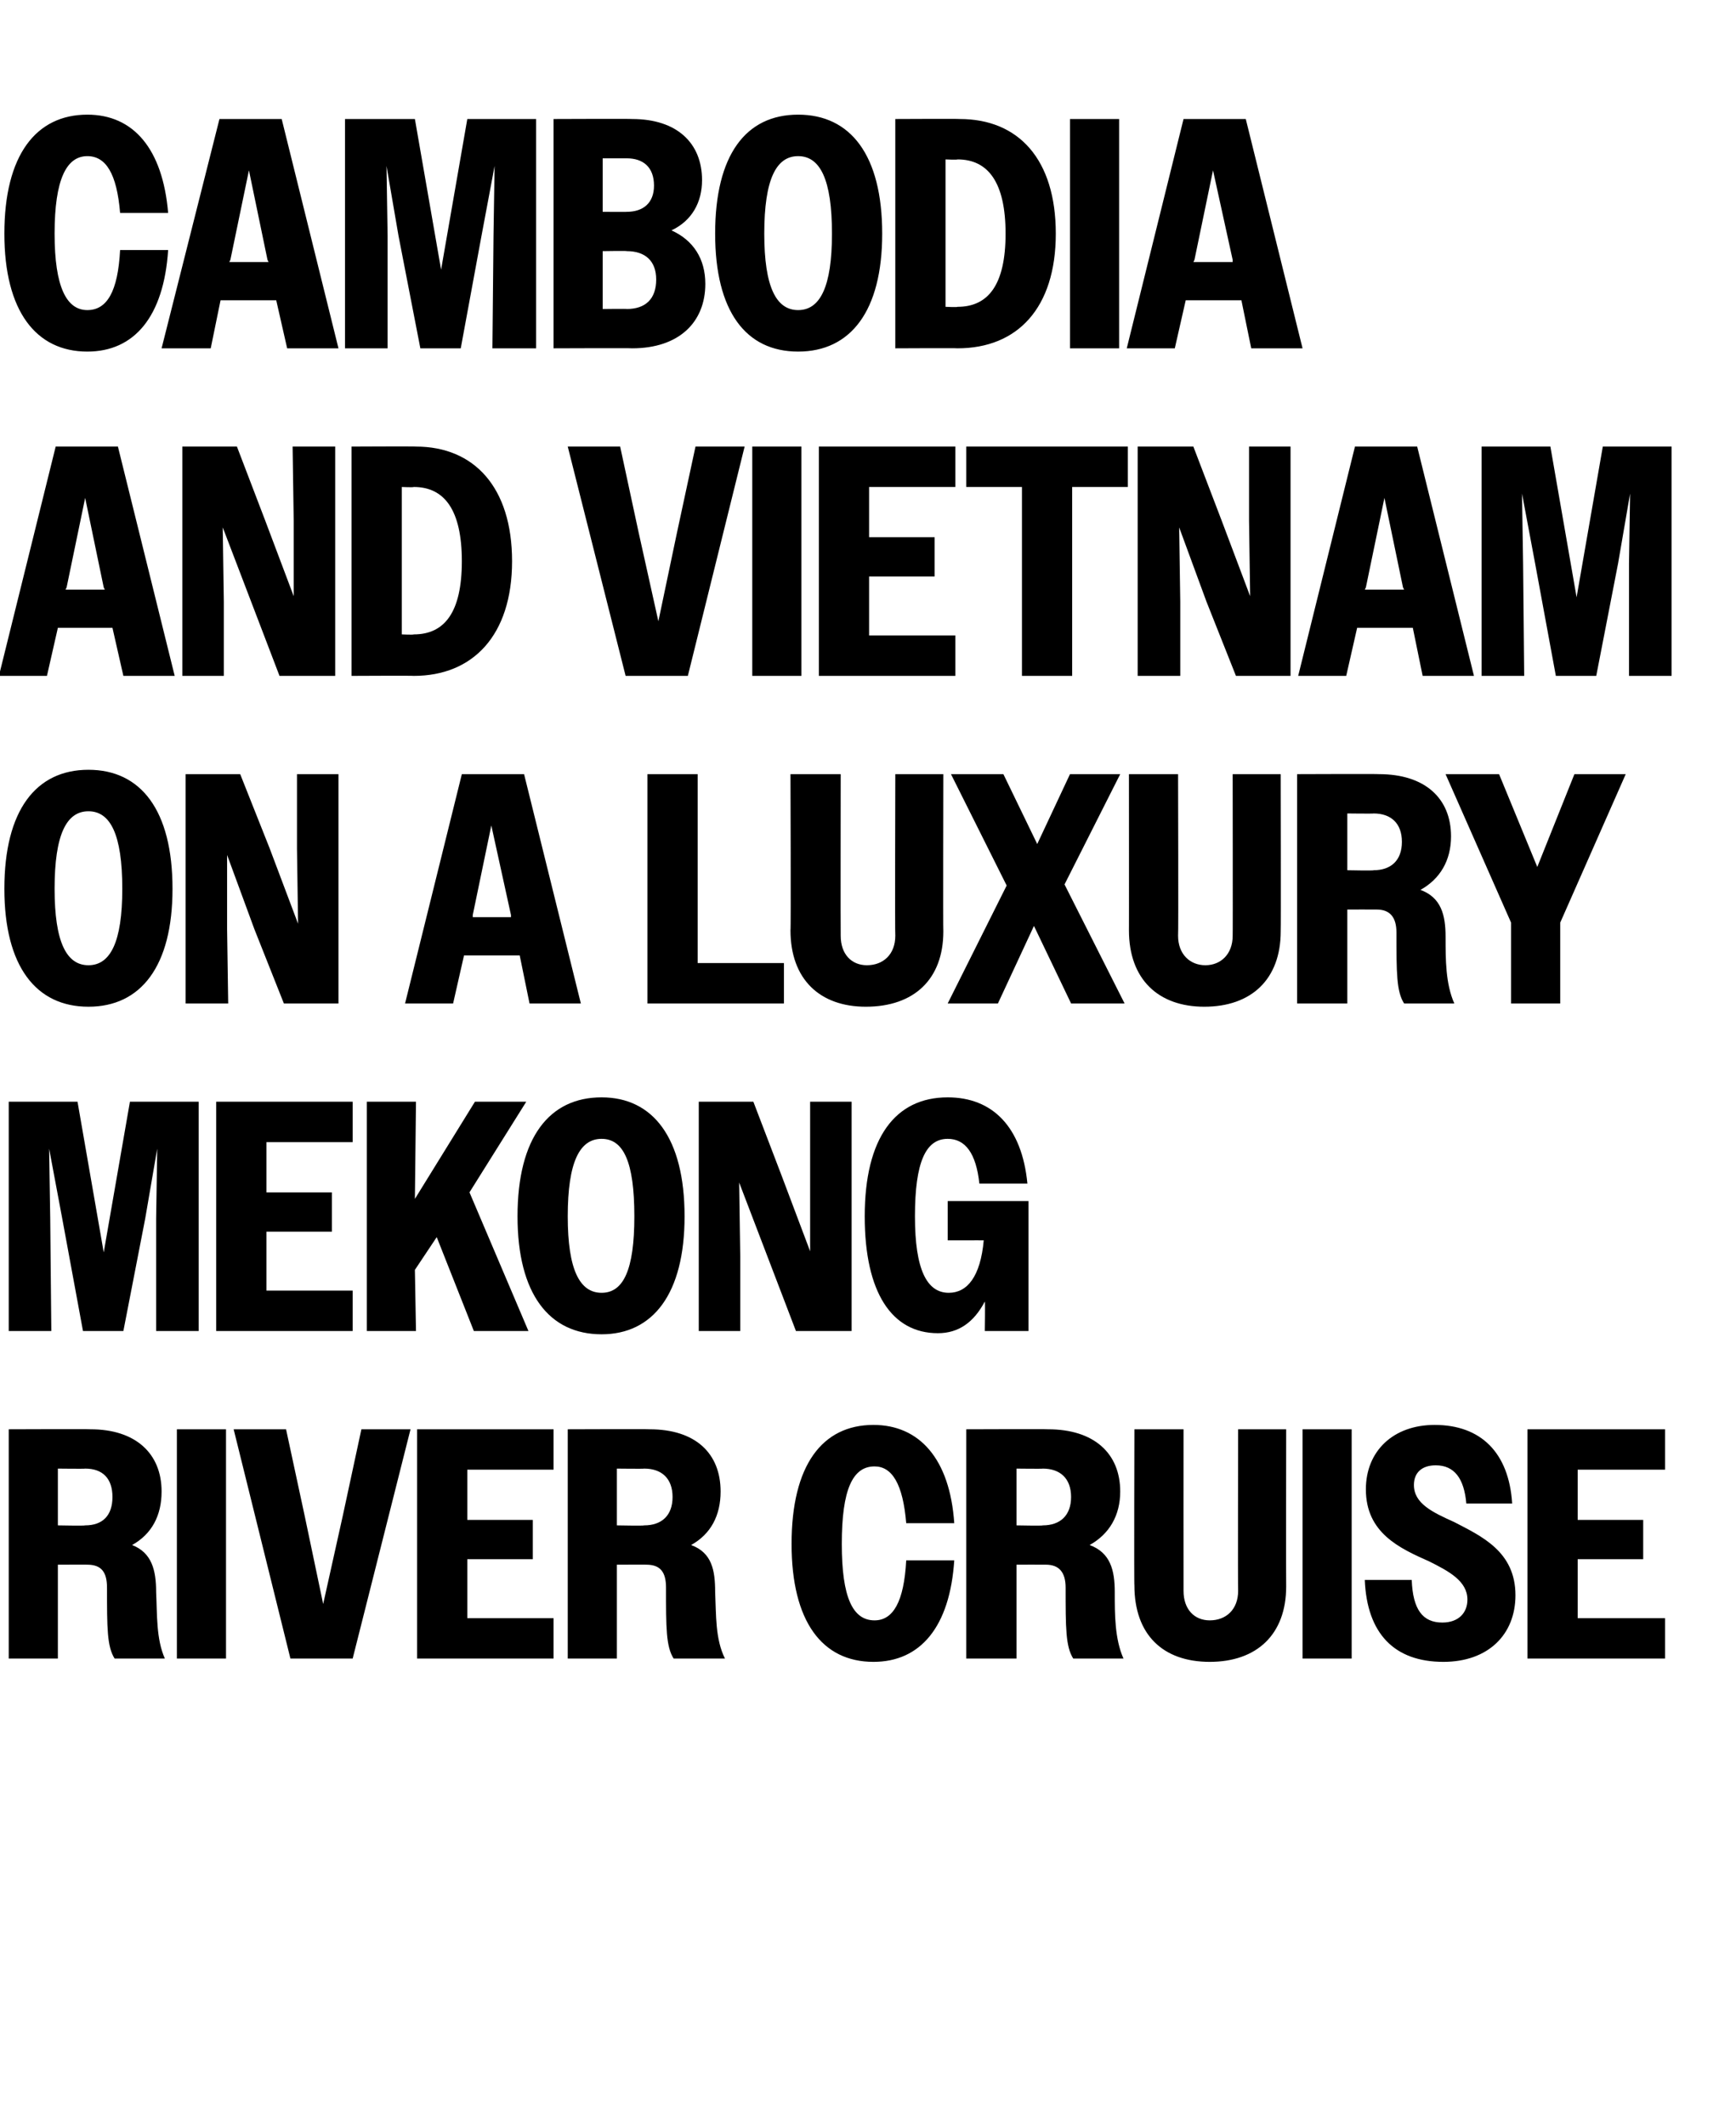 <?xml version="1.0" standalone="no"?>
<!DOCTYPE svg PUBLIC "-//W3C//DTD SVG 1.1//EN" "http://www.w3.org/Graphics/SVG/1.1/DTD/svg11.dtd">
<svg xmlns="http://www.w3.org/2000/svg" version="1.1" width="159px" height="194.6px" viewBox="0 -1 159 194.6" style="top:-1px">
  <desc>Cambodia and Vietnam on a luxury Mekong River cruise</desc>
  <defs/>
  <g id="Polygon35086">
    <path d="M 0.8 129.9 C 0.8 129.9 8.25 129.87 8.3 129.9 C 12.4 129.9 14.8 132.1 14.8 135.6 C 14.8 137.8 13.9 139.5 12.1 140.5 C 13.9 141.2 14.3 142.8 14.3 144.8 C 14.4 146.9 14.3 149.1 15.1 150.9 C 15.1 150.9 10.5 150.9 10.5 150.9 C 9.8 149.8 9.8 148.1 9.8 144.4 C 9.8 143 9.3 142.3 8 142.3 C 8.04 142.29 5.3 142.3 5.3 142.3 L 5.3 150.9 L 0.8 150.9 L 0.8 129.9 Z M 5.3 133.5 L 5.3 138.7 C 5.3 138.7 7.8 138.75 7.8 138.7 C 9.4 138.7 10.3 137.8 10.3 136.1 C 10.3 134.4 9.4 133.5 7.8 133.5 C 7.8 133.53 5.3 133.5 5.3 133.5 Z M 16.2 129.9 L 20.7 129.9 L 20.7 150.9 L 16.2 150.9 L 16.2 129.9 Z M 32.3 150.9 L 26.6 150.9 L 21.4 129.9 L 26.2 129.9 L 27.9 137.8 L 29.6 145.9 L 31.4 137.8 L 33.1 129.9 L 37.6 129.9 L 32.3 150.9 Z M 38.2 129.9 L 50.7 129.9 L 50.7 133.6 L 42.8 133.6 L 42.8 138.2 L 48.8 138.2 L 48.8 141.8 L 42.8 141.8 L 42.8 147.2 L 50.7 147.2 L 50.7 150.9 L 38.2 150.9 L 38.2 129.9 Z M 52 129.9 C 52 129.9 59.46 129.87 59.5 129.9 C 63.7 129.9 66 132.1 66 135.6 C 66 137.8 65.1 139.5 63.3 140.5 C 65.2 141.2 65.5 142.8 65.5 144.8 C 65.6 146.9 65.5 149.1 66.4 150.9 C 66.4 150.9 61.7 150.9 61.7 150.9 C 61 149.8 61 148.1 61 144.4 C 61 143 60.5 142.3 59.2 142.3 C 59.25 142.29 56.5 142.3 56.5 142.3 L 56.5 150.9 L 52 150.9 L 52 129.9 Z M 56.5 133.5 L 56.5 138.7 C 56.5 138.7 59.01 138.75 59 138.7 C 60.6 138.7 61.6 137.8 61.6 136.1 C 61.6 134.4 60.6 133.5 59 133.5 C 59.01 133.53 56.5 133.5 56.5 133.5 Z M 83 138.5 C 82.7 134.9 81.7 133.3 80.1 133.3 C 78.1 133.3 77.1 135.4 77.1 140.4 C 77.1 145.3 78.1 147.4 80.1 147.4 C 81.8 147.4 82.8 145.7 83 141.9 C 83 141.9 87.4 141.9 87.4 141.9 C 87 148 84.3 151.2 80 151.2 C 75.3 151.2 72.5 147.5 72.5 140.4 C 72.5 133.2 75.3 129.5 80 129.5 C 84.2 129.5 87 132.6 87.4 138.5 C 87.4 138.5 83 138.5 83 138.5 Z M 88.5 129.9 C 88.5 129.9 96 129.87 96 129.9 C 100.2 129.9 102.6 132.1 102.6 135.6 C 102.6 137.8 101.6 139.5 99.8 140.5 C 101.7 141.2 102.1 142.8 102.1 144.8 C 102.1 146.9 102.1 149.1 102.9 150.9 C 102.9 150.9 98.3 150.9 98.3 150.9 C 97.6 149.8 97.6 148.1 97.6 144.4 C 97.6 143 97 142.3 95.8 142.3 C 95.79 142.29 93.1 142.3 93.1 142.3 L 93.1 150.9 L 88.5 150.9 L 88.5 129.9 Z M 93.1 133.5 L 93.1 138.7 C 93.1 138.7 95.55 138.75 95.5 138.7 C 97.1 138.7 98.1 137.8 98.1 136.1 C 98.1 134.4 97.1 133.5 95.5 133.5 C 95.55 133.53 93.1 133.5 93.1 133.5 Z M 103.9 144.2 C 103.86 144.24 103.9 129.9 103.9 129.9 L 108.4 129.9 C 108.4 129.9 108.39 144.66 108.4 144.7 C 108.4 146.4 109.4 147.4 110.8 147.4 C 112.3 147.4 113.4 146.4 113.4 144.7 C 113.37 144.72 113.4 129.9 113.4 129.9 L 117.8 129.9 C 117.8 129.9 117.78 144.3 117.8 144.3 C 117.8 148.7 115.1 151.2 110.8 151.2 C 106.5 151.2 103.9 148.7 103.9 144.2 Z M 119.3 129.9 L 123.8 129.9 L 123.8 150.9 L 119.3 150.9 L 119.3 129.9 Z M 125 143.7 C 125 143.7 129.3 143.7 129.3 143.7 C 129.4 146.4 130.3 147.6 132.1 147.6 C 133.6 147.6 134.4 146.7 134.4 145.5 C 134.4 143.8 132.7 142.9 130.9 142 C 128.2 140.8 125.1 139.4 125.1 135.4 C 125.1 131.9 127.6 129.5 131.4 129.5 C 135.6 129.5 138.2 132 138.5 136.7 C 138.5 136.7 134.3 136.7 134.3 136.7 C 134.1 134.4 133.2 133.2 131.5 133.2 C 130.2 133.2 129.5 133.9 129.5 135 C 129.5 136.7 131.2 137.5 133.2 138.4 C 135.7 139.7 138.8 141.1 138.8 145.1 C 138.8 148.7 136.3 151.2 132.2 151.2 C 127.7 151.2 125.2 148.6 125 143.7 Z M 139.9 129.9 L 152.5 129.9 L 152.5 133.6 L 144.5 133.6 L 144.5 138.2 L 150.5 138.2 L 150.5 141.8 L 144.5 141.8 L 144.5 147.2 L 152.5 147.2 L 152.5 150.9 L 139.9 150.9 L 139.9 129.9 Z " stroke="none" fill="#000"/>
  </g>
  <g id="Polygon35085">
    <path d="M 0.8 99.9 L 7.1 99.9 L 8.3 106.8 L 9.5 113.7 L 11.9 99.9 L 18.2 99.9 L 18.2 120.9 L 14.3 120.9 L 14.3 110.6 L 14.4 104.2 L 13.3 110.6 L 11.3 120.9 L 7.6 120.9 L 5.7 110.6 L 4.5 104.2 L 4.6 110.6 L 4.7 120.9 L 0.8 120.9 L 0.8 99.9 Z M 19.8 99.9 L 32.3 99.9 L 32.3 103.6 L 24.4 103.6 L 24.4 108.2 L 30.4 108.2 L 30.4 111.8 L 24.4 111.8 L 24.4 117.2 L 32.3 117.2 L 32.3 120.9 L 19.8 120.9 L 19.8 99.9 Z M 33.6 99.9 L 38.1 99.9 L 38 108.8 L 43.5 99.9 L 48.2 99.9 L 43 108.2 L 48.4 120.9 L 43.4 120.9 L 40 112.3 L 38 115.3 L 38.1 120.9 L 33.6 120.9 L 33.6 99.9 Z M 47.4 110.4 C 47.4 103.2 50.3 99.5 55.1 99.5 C 59.8 99.5 62.7 103.2 62.7 110.4 C 62.7 117.5 59.8 121.2 55.1 121.2 C 50.3 121.2 47.4 117.5 47.4 110.4 Z M 58.1 110.4 C 58.1 105.4 57.1 103.3 55.1 103.3 C 53.1 103.3 52 105.4 52 110.4 C 52 115.3 53.1 117.4 55.1 117.4 C 57.1 117.4 58.1 115.3 58.1 110.4 Z M 64 99.9 L 69 99.9 L 71.6 106.7 L 74.2 113.6 L 74.2 106.7 L 74.2 99.9 L 78 99.9 L 78 120.9 L 72.9 120.9 L 70.3 114.1 L 67.7 107.3 L 67.8 114.1 L 67.8 120.9 L 64 120.9 L 64 99.9 Z M 90.2 118.2 C 89.2 120.1 87.8 121.1 85.9 121.1 C 81.7 121.1 79.2 117.4 79.2 110.4 C 79.2 103.2 82 99.5 86.8 99.5 C 90.9 99.5 93.6 102.2 94.1 107.4 C 94.1 107.4 89.7 107.4 89.7 107.4 C 89.4 104.6 88.4 103.3 86.8 103.3 C 84.8 103.3 83.8 105.4 83.8 110.4 C 83.8 115.3 84.9 117.4 86.9 117.4 C 88.6 117.4 89.8 115.9 90.1 112.6 C 90.12 112.59 86.8 112.6 86.8 112.6 L 86.8 109 L 94.2 109 L 94.2 120.9 L 90.2 120.9 C 90.2 120.9 90.24 118.23 90.2 118.2 Z " stroke="none" fill="#000"/>
  </g>
  <g id="Polygon35084">
    <path d="M 0.4 80.4 C 0.4 73.2 3.3 69.5 8.1 69.5 C 12.9 69.5 15.8 73.2 15.8 80.4 C 15.8 87.5 12.9 91.2 8.1 91.2 C 3.3 91.2 0.4 87.5 0.4 80.4 Z M 11.2 80.4 C 11.2 75.4 10.1 73.3 8.1 73.3 C 6.1 73.3 5 75.4 5 80.4 C 5 85.3 6.1 87.4 8.1 87.4 C 10.1 87.4 11.2 85.3 11.2 80.4 Z M 17 69.9 L 22 69.9 L 24.7 76.7 L 27.3 83.6 L 27.2 76.7 L 27.2 69.9 L 31 69.9 L 31 90.9 L 26 90.9 L 23.3 84.1 L 20.8 77.3 L 20.8 84.1 L 20.9 90.9 L 17 90.9 L 17 69.9 Z M 42.3 69.9 L 48 69.9 L 53.2 90.9 L 48.5 90.9 L 47.6 86.5 L 42.5 86.5 L 41.5 90.9 L 37.1 90.9 L 42.3 69.9 Z M 43.3 83 L 46.8 83 L 46.8 82.8 L 45 74.6 L 43.3 82.8 L 43.3 83 Z M 59.3 69.9 L 63.9 69.9 L 63.9 87.2 L 71.8 87.2 L 71.8 90.9 L 59.3 90.9 L 59.3 69.9 Z M 72.4 84.2 C 72.45 84.24 72.4 69.9 72.4 69.9 L 77 69.9 C 77 69.9 76.98 84.66 77 84.7 C 77 86.4 78 87.4 79.4 87.4 C 80.9 87.4 82 86.4 82 84.7 C 81.96 84.72 82 69.9 82 69.9 L 86.4 69.9 C 86.4 69.9 86.37 84.3 86.4 84.3 C 86.4 88.7 83.7 91.2 79.3 91.2 C 75.1 91.2 72.4 88.7 72.4 84.2 Z M 92.2 80.1 L 87.1 69.9 L 91.9 69.9 L 95 76.3 L 98 69.9 L 102.6 69.9 L 97.5 80 L 103 90.9 L 98.1 90.9 L 94.7 83.8 L 91.4 90.9 L 86.8 90.9 L 92.2 80.1 Z M 103.4 84.2 C 103.41 84.24 103.4 69.9 103.4 69.9 L 107.9 69.9 C 107.9 69.9 107.94 84.66 107.9 84.7 C 107.9 86.4 109 87.4 110.4 87.4 C 111.8 87.4 112.9 86.4 112.9 84.7 C 112.92 84.72 112.9 69.9 112.9 69.9 L 117.3 69.9 C 117.3 69.9 117.33 84.3 117.3 84.3 C 117.3 88.7 114.6 91.2 110.3 91.2 C 106.1 91.2 103.4 88.7 103.4 84.2 Z M 118.8 69.9 C 118.8 69.9 126.3 69.87 126.3 69.9 C 130.5 69.9 132.9 72.1 132.9 75.6 C 132.9 77.8 131.9 79.5 130.1 80.5 C 132 81.2 132.4 82.8 132.4 84.8 C 132.4 86.9 132.4 89.1 133.2 90.9 C 133.2 90.9 128.6 90.9 128.6 90.9 C 127.9 89.8 127.9 88.1 127.9 84.4 C 127.9 83 127.3 82.3 126.1 82.3 C 126.09 82.29 123.4 82.3 123.4 82.3 L 123.4 90.9 L 118.8 90.9 L 118.8 69.9 Z M 123.4 73.5 L 123.4 78.7 C 123.4 78.7 125.85 78.75 125.8 78.7 C 127.4 78.7 128.4 77.8 128.4 76.1 C 128.4 74.4 127.4 73.5 125.8 73.5 C 125.85 73.53 123.4 73.5 123.4 73.5 Z M 138.4 83.5 L 132.4 69.9 L 137.3 69.9 L 140.8 78.4 L 144.2 69.9 L 148.9 69.9 L 142.9 83.5 L 142.9 90.9 L 138.4 90.9 L 138.4 83.5 Z " stroke="none" fill="#000"/>
  </g>
  <g id="Polygon35083">
    <path d="M 5.1 39.9 L 10.8 39.9 L 16 60.9 L 11.3 60.9 L 10.3 56.5 L 5.3 56.5 L 4.3 60.9 L -0.1 60.9 L 5.1 39.9 Z M 6 53 L 9.6 53 L 9.5 52.8 L 7.8 44.6 L 6.1 52.8 L 6 53 Z M 16.7 39.9 L 21.7 39.9 L 24.3 46.7 L 26.9 53.6 L 26.9 46.7 L 26.8 39.9 L 30.7 39.9 L 30.7 60.9 L 25.6 60.9 L 23 54.1 L 20.4 47.3 L 20.5 54.1 L 20.5 60.9 L 16.7 60.9 L 16.7 39.9 Z M 32.2 39.9 C 32.2 39.9 38.07 39.87 38.1 39.9 C 43.4 39.9 46.9 43.6 46.9 50.4 C 46.9 57.2 43.3 60.9 37.9 60.9 C 37.89 60.87 32.2 60.9 32.2 60.9 L 32.2 39.9 Z M 36.8 43.6 L 36.8 57.1 C 36.8 57.1 37.86 57.15 37.9 57.1 C 40.7 57.1 42.3 55.1 42.3 50.4 C 42.3 45.7 40.7 43.6 37.9 43.6 C 37.86 43.65 36.8 43.6 36.8 43.6 Z M 63 60.9 L 57.3 60.9 L 52 39.9 L 56.8 39.9 L 58.5 47.8 L 60.3 55.9 L 62 47.8 L 63.7 39.9 L 68.2 39.9 L 63 60.9 Z M 68.9 39.9 L 73.4 39.9 L 73.4 60.9 L 68.9 60.9 L 68.9 39.9 Z M 75 39.9 L 87.5 39.9 L 87.5 43.6 L 79.6 43.6 L 79.6 48.2 L 85.6 48.2 L 85.6 51.8 L 79.6 51.8 L 79.6 57.2 L 87.5 57.2 L 87.5 60.9 L 75 60.9 L 75 39.9 Z M 93.6 43.6 L 88.5 43.6 L 88.5 39.9 L 103.3 39.9 L 103.3 43.6 L 98.2 43.6 L 98.2 60.9 L 93.6 60.9 L 93.6 43.6 Z M 104.2 39.9 L 109.3 39.9 L 111.9 46.7 L 114.5 53.6 L 114.4 46.7 L 114.4 39.9 L 118.2 39.9 L 118.2 60.9 L 113.2 60.9 L 110.5 54.1 L 108 47.3 L 108.1 54.1 L 108.1 60.9 L 104.2 60.9 L 104.2 39.9 Z M 124.1 39.9 L 129.8 39.9 L 135 60.9 L 130.3 60.9 L 129.4 56.5 L 124.3 56.5 L 123.3 60.9 L 118.9 60.9 L 124.1 39.9 Z M 125 53 L 128.6 53 L 128.5 52.8 L 126.8 44.6 L 125.1 52.8 L 125 53 Z M 135.7 39.9 L 142 39.9 L 143.2 46.8 L 144.4 53.7 L 146.8 39.9 L 153.1 39.9 L 153.1 60.9 L 149.2 60.9 L 149.2 50.6 L 149.3 44.2 L 148.2 50.6 L 146.2 60.9 L 142.5 60.9 L 140.6 50.6 L 139.4 44.2 L 139.5 50.6 L 139.6 60.9 L 135.7 60.9 L 135.7 39.9 Z " stroke="none" fill="#000"/>
  </g>
  <g id="Polygon35082">
    <path d="M 11 18.5 C 10.7 14.9 9.7 13.3 8 13.3 C 6.1 13.3 5 15.4 5 20.4 C 5 25.3 6.1 27.4 8 27.4 C 9.8 27.4 10.8 25.7 11 21.9 C 11 21.9 15.4 21.9 15.4 21.9 C 15 28 12.3 31.2 8 31.2 C 3.3 31.2 0.4 27.5 0.4 20.4 C 0.4 13.2 3.3 9.5 8 9.5 C 12.2 9.5 14.9 12.6 15.4 18.5 C 15.4 18.5 11 18.5 11 18.5 Z M 20.1 9.9 L 25.8 9.9 L 31 30.9 L 26.3 30.9 L 25.3 26.5 L 20.2 26.5 L 19.3 30.9 L 14.8 30.9 L 20.1 9.9 Z M 21 23 L 24.6 23 L 24.5 22.8 L 22.8 14.6 L 21.1 22.8 L 21 23 Z M 31.6 9.9 L 38 9.9 L 39.2 16.8 L 40.4 23.7 L 42.8 9.9 L 49.1 9.9 L 49.1 30.9 L 45.1 30.9 L 45.2 20.6 L 45.3 14.2 L 44.1 20.6 L 42.2 30.9 L 38.5 30.9 L 36.5 20.6 L 35.4 14.2 L 35.5 20.6 L 35.5 30.9 L 31.6 30.9 L 31.6 9.9 Z M 50.7 9.9 C 50.7 9.9 57.87 9.87 57.9 9.9 C 62 9.9 64.3 12.1 64.3 15.5 C 64.3 17.5 63.4 19.2 61.5 20.1 C 63.5 21 64.6 22.7 64.6 25 C 64.6 28.5 62.2 30.9 57.9 30.9 C 57.93 30.87 50.7 30.9 50.7 30.9 L 50.7 9.9 Z M 55.2 13.5 L 55.2 18.4 C 55.2 18.4 57.42 18.42 57.4 18.4 C 58.9 18.4 59.9 17.6 59.9 16 C 59.9 14.3 58.9 13.5 57.4 13.5 C 57.42 13.5 55.2 13.5 55.2 13.5 Z M 55.2 22 L 55.2 27.3 C 55.2 27.3 57.45 27.27 57.4 27.3 C 59.1 27.3 60.1 26.4 60.1 24.6 C 60.1 22.9 59.1 22 57.4 22 C 57.45 21.96 55.2 22 55.2 22 Z M 65.5 20.4 C 65.5 13.2 68.3 9.5 73.1 9.5 C 77.9 9.5 80.8 13.2 80.8 20.4 C 80.8 27.5 77.9 31.2 73.1 31.2 C 68.3 31.2 65.5 27.5 65.5 20.4 Z M 76.2 20.4 C 76.2 15.4 75.1 13.3 73.1 13.3 C 71.1 13.3 70 15.4 70 20.4 C 70 25.3 71.1 27.4 73.1 27.4 C 75.1 27.4 76.2 25.3 76.2 20.4 Z M 82 9.9 C 82 9.9 87.9 9.87 87.9 9.9 C 93.3 9.9 96.7 13.6 96.7 20.4 C 96.7 27.2 93.2 30.9 87.7 30.9 C 87.72 30.87 82 30.9 82 30.9 L 82 9.9 Z M 86.6 13.6 L 86.6 27.1 C 86.6 27.1 87.69 27.15 87.7 27.1 C 90.5 27.1 92.1 25.1 92.1 20.4 C 92.1 15.7 90.5 13.6 87.7 13.6 C 87.69 13.65 86.6 13.6 86.6 13.6 Z M 98 9.9 L 102.5 9.9 L 102.5 30.9 L 98 30.9 L 98 9.9 Z M 108.4 9.9 L 114.1 9.9 L 119.3 30.9 L 114.6 30.9 L 113.7 26.5 L 108.6 26.5 L 107.6 30.9 L 103.2 30.9 L 108.4 9.9 Z M 109.3 23 L 112.9 23 L 112.9 22.8 L 111.1 14.6 L 109.4 22.8 L 109.3 23 Z " stroke="none" fill="#000"/>
  </g>
</svg>